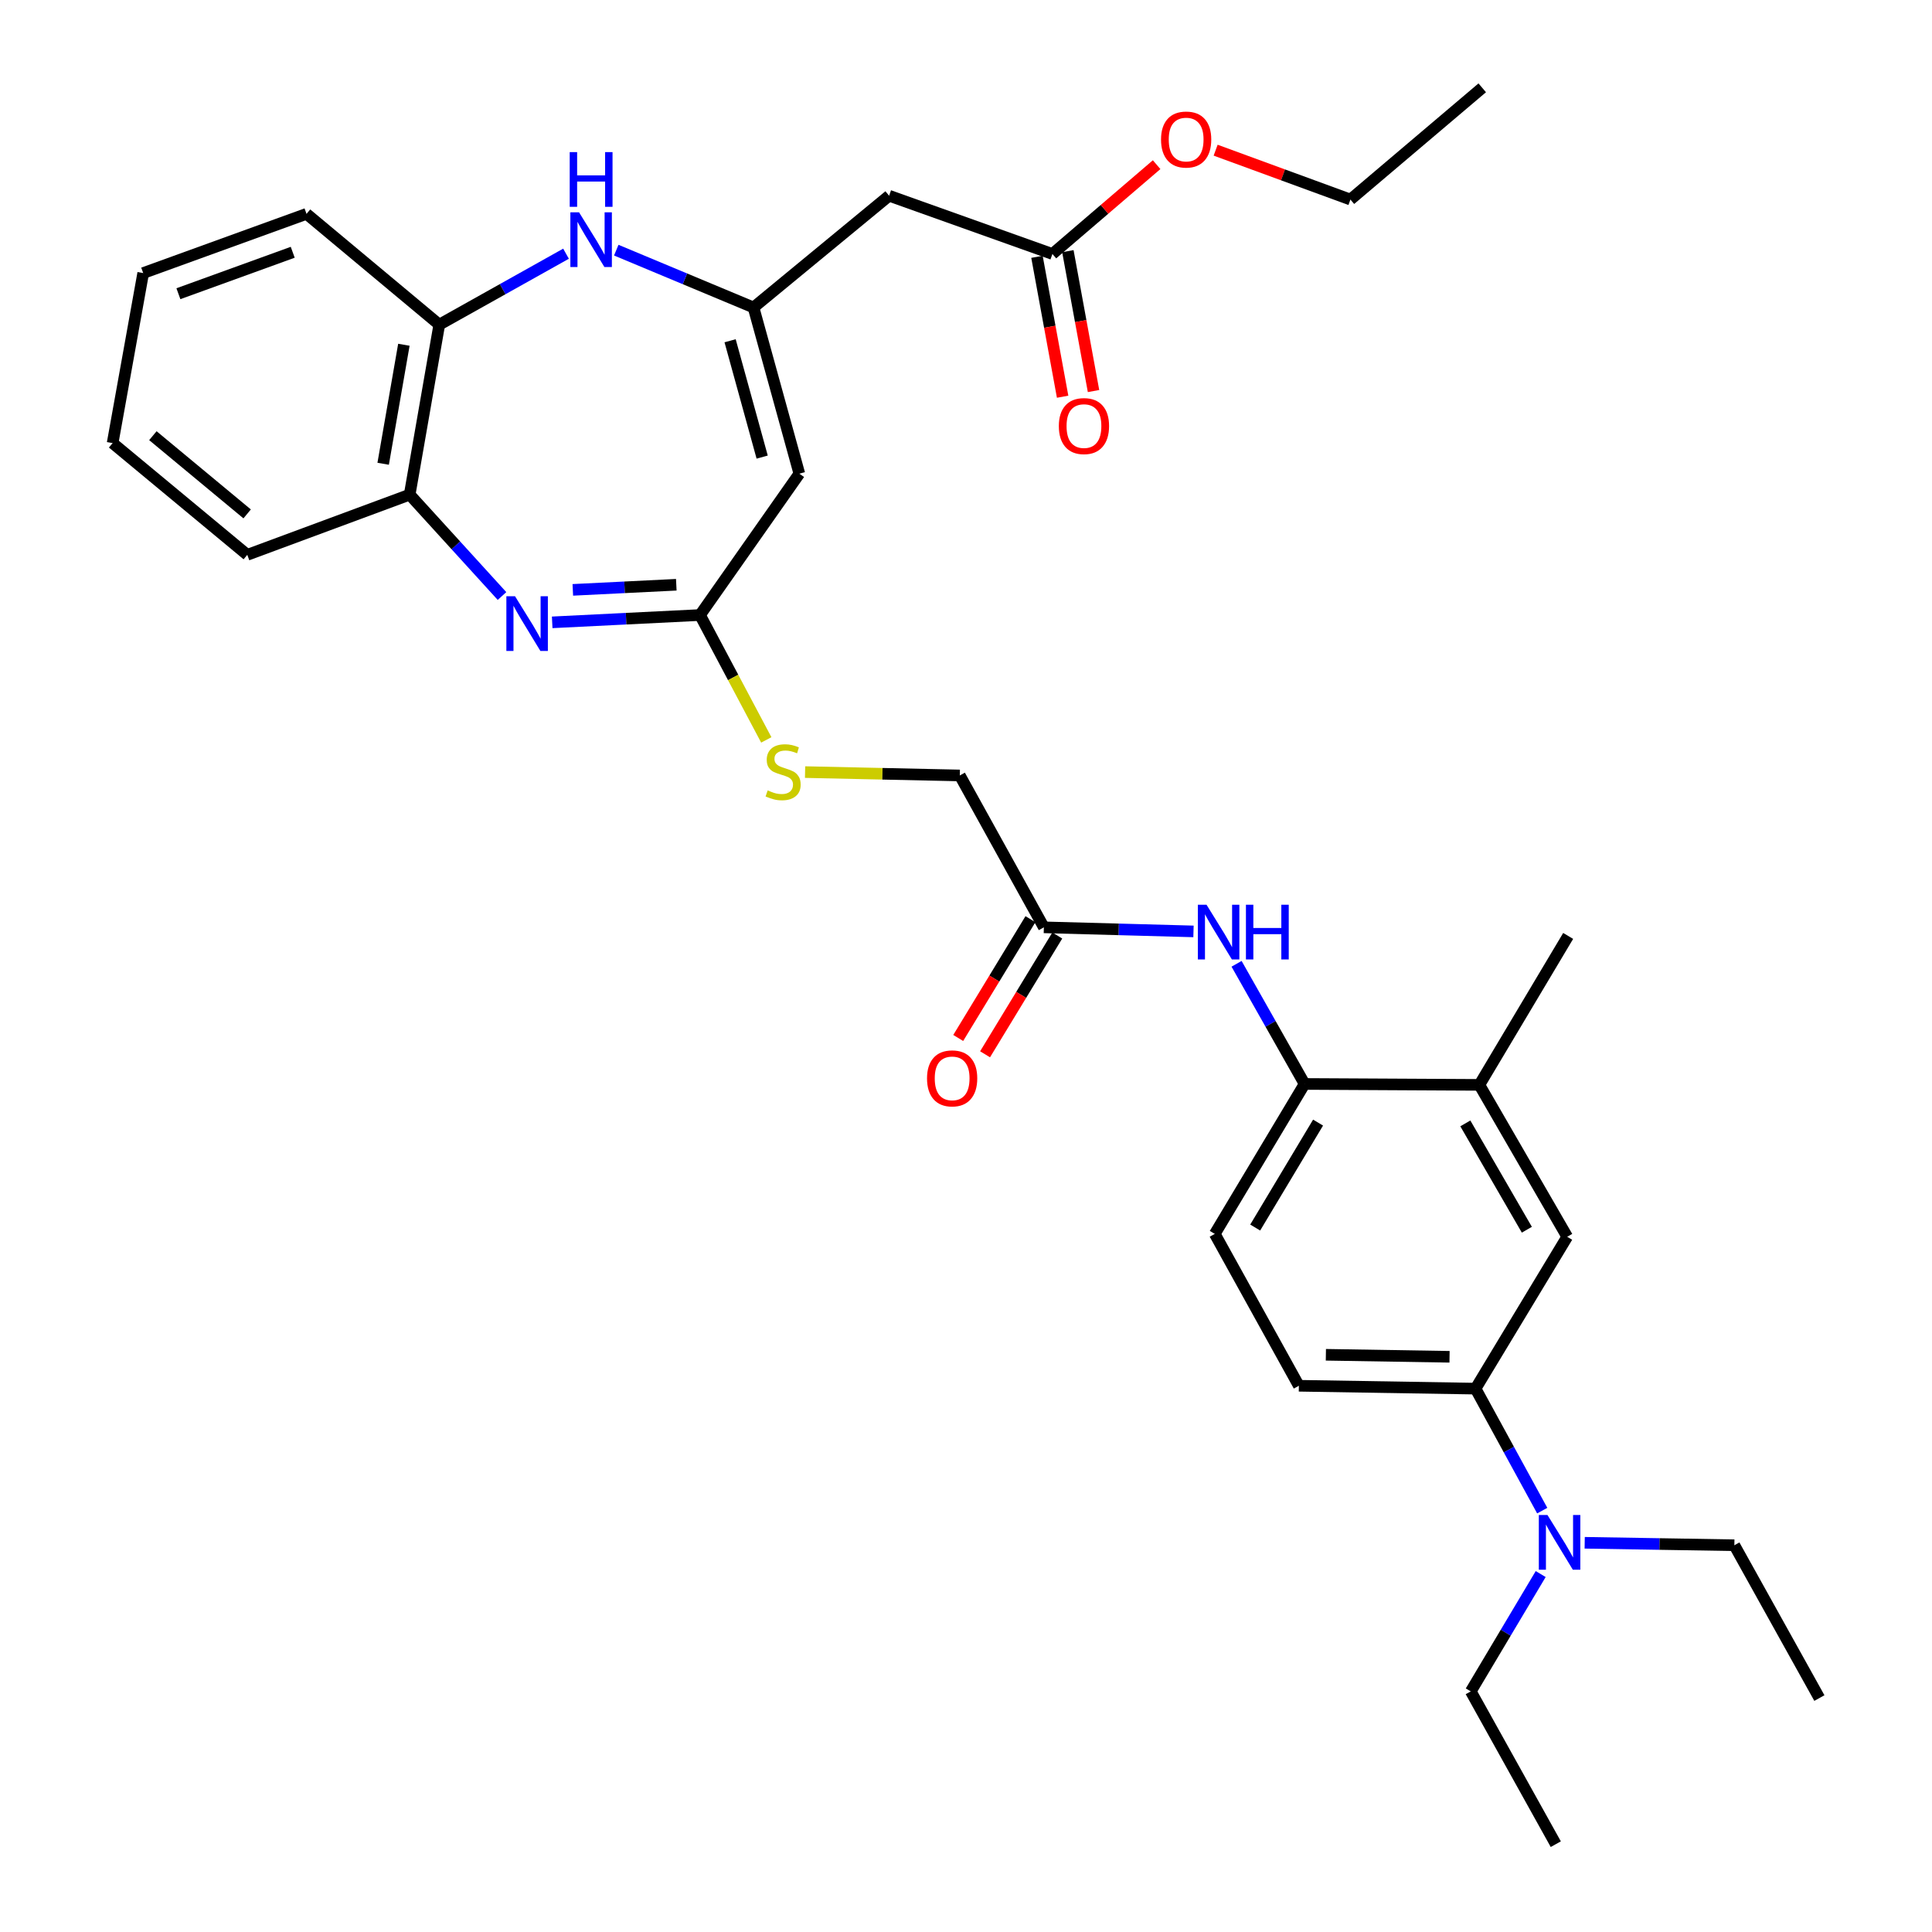 <?xml version='1.0' encoding='iso-8859-1'?>
<svg version='1.1' baseProfile='full'
              xmlns='http://www.w3.org/2000/svg'
                      xmlns:rdkit='http://www.rdkit.org/xml'
                      xmlns:xlink='http://www.w3.org/1999/xlink'
                  xml:space='preserve'
width='1000px' height='1000px' viewBox='0 0 1000 1000'>
<!-- END OF HEADER -->
<rect style='opacity:1.0;fill:#FFFFFF;stroke:none' width='1000' height='1000' x='0' y='0'> </rect>
<path class='bond-2' d='M 285.816,322.126 L 324.072,320.233' style='fill:none;fill-rule:evenodd;stroke:#0000FF;stroke-width:6px;stroke-linecap:butt;stroke-linejoin:miter;stroke-opacity:1' />
<path class='bond-2' d='M 324.072,320.233 L 362.328,318.341' style='fill:none;fill-rule:evenodd;stroke:#000000;stroke-width:6px;stroke-linecap:butt;stroke-linejoin:miter;stroke-opacity:1' />
<path class='bond-2' d='M 296.489,305.316 L 323.269,303.992' style='fill:none;fill-rule:evenodd;stroke:#0000FF;stroke-width:6px;stroke-linecap:butt;stroke-linejoin:miter;stroke-opacity:1' />
<path class='bond-2' d='M 323.269,303.992 L 350.048,302.667' style='fill:none;fill-rule:evenodd;stroke:#000000;stroke-width:6px;stroke-linecap:butt;stroke-linejoin:miter;stroke-opacity:1' />
<path class='bond-5' d='M 259.839,308.5 L 235.942,282.266' style='fill:none;fill-rule:evenodd;stroke:#0000FF;stroke-width:6px;stroke-linecap:butt;stroke-linejoin:miter;stroke-opacity:1' />
<path class='bond-5' d='M 235.942,282.266 L 212.045,256.032' style='fill:none;fill-rule:evenodd;stroke:#000000;stroke-width:6px;stroke-linecap:butt;stroke-linejoin:miter;stroke-opacity:1' />
<path class='bond-0' d='M 390.018,159.15 L 413.733,245.173' style='fill:none;fill-rule:evenodd;stroke:#000000;stroke-width:6px;stroke-linecap:butt;stroke-linejoin:miter;stroke-opacity:1' />
<path class='bond-0' d='M 377.898,176.375 L 394.499,236.591' style='fill:none;fill-rule:evenodd;stroke:#000000;stroke-width:6px;stroke-linecap:butt;stroke-linejoin:miter;stroke-opacity:1' />
<path class='bond-4' d='M 390.018,159.15 L 460.195,101.304' style='fill:none;fill-rule:evenodd;stroke:#000000;stroke-width:6px;stroke-linecap:butt;stroke-linejoin:miter;stroke-opacity:1' />
<path class='bond-33' d='M 390.018,159.15 L 354.5,144.315' style='fill:none;fill-rule:evenodd;stroke:#000000;stroke-width:6px;stroke-linecap:butt;stroke-linejoin:miter;stroke-opacity:1' />
<path class='bond-33' d='M 354.5,144.315 L 318.981,129.48' style='fill:none;fill-rule:evenodd;stroke:#0000FF;stroke-width:6px;stroke-linecap:butt;stroke-linejoin:miter;stroke-opacity:1' />
<path class='bond-1' d='M 413.733,245.173 L 362.328,318.341' style='fill:none;fill-rule:evenodd;stroke:#000000;stroke-width:6px;stroke-linecap:butt;stroke-linejoin:miter;stroke-opacity:1' />
<path class='bond-14' d='M 362.328,318.341 L 379.479,350.657' style='fill:none;fill-rule:evenodd;stroke:#000000;stroke-width:6px;stroke-linecap:butt;stroke-linejoin:miter;stroke-opacity:1' />
<path class='bond-14' d='M 379.479,350.657 L 396.629,382.973' style='fill:none;fill-rule:evenodd;stroke:#CCCC00;stroke-width:6px;stroke-linecap:butt;stroke-linejoin:miter;stroke-opacity:1' />
<path class='bond-3' d='M 292.972,131.315 L 260.169,149.677' style='fill:none;fill-rule:evenodd;stroke:#0000FF;stroke-width:6px;stroke-linecap:butt;stroke-linejoin:miter;stroke-opacity:1' />
<path class='bond-3' d='M 260.169,149.677 L 227.367,168.039' style='fill:none;fill-rule:evenodd;stroke:#000000;stroke-width:6px;stroke-linecap:butt;stroke-linejoin:miter;stroke-opacity:1' />
<path class='bond-11' d='M 460.195,101.304 L 544.728,131.46' style='fill:none;fill-rule:evenodd;stroke:#000000;stroke-width:6px;stroke-linecap:butt;stroke-linejoin:miter;stroke-opacity:1' />
<path class='bond-6' d='M 212.045,256.032 L 227.367,168.039' style='fill:none;fill-rule:evenodd;stroke:#000000;stroke-width:6px;stroke-linecap:butt;stroke-linejoin:miter;stroke-opacity:1' />
<path class='bond-6' d='M 198.323,240.044 L 209.048,178.449' style='fill:none;fill-rule:evenodd;stroke:#000000;stroke-width:6px;stroke-linecap:butt;stroke-linejoin:miter;stroke-opacity:1' />
<path class='bond-22' d='M 212.045,256.032 L 127.991,287.182' style='fill:none;fill-rule:evenodd;stroke:#000000;stroke-width:6px;stroke-linecap:butt;stroke-linejoin:miter;stroke-opacity:1' />
<path class='bond-23' d='M 227.367,168.039 L 158.653,110.69' style='fill:none;fill-rule:evenodd;stroke:#000000;stroke-width:6px;stroke-linecap:butt;stroke-linejoin:miter;stroke-opacity:1' />
<path class='bond-7' d='M 617.75,482.093 L 579.025,481.041' style='fill:none;fill-rule:evenodd;stroke:#0000FF;stroke-width:6px;stroke-linecap:butt;stroke-linejoin:miter;stroke-opacity:1' />
<path class='bond-7' d='M 579.025,481.041 L 540.301,479.989' style='fill:none;fill-rule:evenodd;stroke:#000000;stroke-width:6px;stroke-linecap:butt;stroke-linejoin:miter;stroke-opacity:1' />
<path class='bond-8' d='M 640.047,498.865 L 657.65,529.959' style='fill:none;fill-rule:evenodd;stroke:#0000FF;stroke-width:6px;stroke-linecap:butt;stroke-linejoin:miter;stroke-opacity:1' />
<path class='bond-8' d='M 657.65,529.959 L 675.254,561.053' style='fill:none;fill-rule:evenodd;stroke:#000000;stroke-width:6px;stroke-linecap:butt;stroke-linejoin:miter;stroke-opacity:1' />
<path class='bond-13' d='M 675.254,561.053 L 765.713,561.532' style='fill:none;fill-rule:evenodd;stroke:#000000;stroke-width:6px;stroke-linecap:butt;stroke-linejoin:miter;stroke-opacity:1' />
<path class='bond-16' d='M 675.254,561.053 L 628.764,638.666' style='fill:none;fill-rule:evenodd;stroke:#000000;stroke-width:6px;stroke-linecap:butt;stroke-linejoin:miter;stroke-opacity:1' />
<path class='bond-16' d='M 682.231,581.051 L 649.688,635.38' style='fill:none;fill-rule:evenodd;stroke:#000000;stroke-width:6px;stroke-linecap:butt;stroke-linejoin:miter;stroke-opacity:1' />
<path class='bond-9' d='M 763.735,718.754 L 672.291,717.272' style='fill:none;fill-rule:evenodd;stroke:#000000;stroke-width:6px;stroke-linecap:butt;stroke-linejoin:miter;stroke-opacity:1' />
<path class='bond-9' d='M 750.282,702.272 L 686.271,701.235' style='fill:none;fill-rule:evenodd;stroke:#000000;stroke-width:6px;stroke-linecap:butt;stroke-linejoin:miter;stroke-opacity:1' />
<path class='bond-15' d='M 763.735,718.754 L 780.994,750.326' style='fill:none;fill-rule:evenodd;stroke:#000000;stroke-width:6px;stroke-linecap:butt;stroke-linejoin:miter;stroke-opacity:1' />
<path class='bond-15' d='M 780.994,750.326 L 798.254,781.899' style='fill:none;fill-rule:evenodd;stroke:#0000FF;stroke-width:6px;stroke-linecap:butt;stroke-linejoin:miter;stroke-opacity:1' />
<path class='bond-35' d='M 763.735,718.754 L 811.191,640.156' style='fill:none;fill-rule:evenodd;stroke:#000000;stroke-width:6px;stroke-linecap:butt;stroke-linejoin:miter;stroke-opacity:1' />
<path class='bond-10' d='M 540.301,479.989 L 496.793,401.374' style='fill:none;fill-rule:evenodd;stroke:#000000;stroke-width:6px;stroke-linecap:butt;stroke-linejoin:miter;stroke-opacity:1' />
<path class='bond-18' d='M 533.354,475.766 L 514.664,506.509' style='fill:none;fill-rule:evenodd;stroke:#000000;stroke-width:6px;stroke-linecap:butt;stroke-linejoin:miter;stroke-opacity:1' />
<path class='bond-18' d='M 514.664,506.509 L 495.974,537.252' style='fill:none;fill-rule:evenodd;stroke:#FF0000;stroke-width:6px;stroke-linecap:butt;stroke-linejoin:miter;stroke-opacity:1' />
<path class='bond-18' d='M 547.249,484.213 L 528.559,514.956' style='fill:none;fill-rule:evenodd;stroke:#000000;stroke-width:6px;stroke-linecap:butt;stroke-linejoin:miter;stroke-opacity:1' />
<path class='bond-18' d='M 528.559,514.956 L 509.869,545.7' style='fill:none;fill-rule:evenodd;stroke:#FF0000;stroke-width:6px;stroke-linecap:butt;stroke-linejoin:miter;stroke-opacity:1' />
<path class='bond-19' d='M 536.731,132.927 L 543.372,169.134' style='fill:none;fill-rule:evenodd;stroke:#000000;stroke-width:6px;stroke-linecap:butt;stroke-linejoin:miter;stroke-opacity:1' />
<path class='bond-19' d='M 543.372,169.134 L 550.014,205.341' style='fill:none;fill-rule:evenodd;stroke:#FF0000;stroke-width:6px;stroke-linecap:butt;stroke-linejoin:miter;stroke-opacity:1' />
<path class='bond-19' d='M 552.726,129.993 L 559.367,166.2' style='fill:none;fill-rule:evenodd;stroke:#000000;stroke-width:6px;stroke-linecap:butt;stroke-linejoin:miter;stroke-opacity:1' />
<path class='bond-19' d='M 559.367,166.2 L 566.009,202.407' style='fill:none;fill-rule:evenodd;stroke:#FF0000;stroke-width:6px;stroke-linecap:butt;stroke-linejoin:miter;stroke-opacity:1' />
<path class='bond-21' d='M 544.728,131.46 L 571.699,108.347' style='fill:none;fill-rule:evenodd;stroke:#000000;stroke-width:6px;stroke-linecap:butt;stroke-linejoin:miter;stroke-opacity:1' />
<path class='bond-21' d='M 571.699,108.347 L 598.669,85.235' style='fill:none;fill-rule:evenodd;stroke:#FF0000;stroke-width:6px;stroke-linecap:butt;stroke-linejoin:miter;stroke-opacity:1' />
<path class='bond-12' d='M 811.191,640.156 L 765.713,561.532' style='fill:none;fill-rule:evenodd;stroke:#000000;stroke-width:6px;stroke-linecap:butt;stroke-linejoin:miter;stroke-opacity:1' />
<path class='bond-12' d='M 790.293,636.505 L 758.458,581.467' style='fill:none;fill-rule:evenodd;stroke:#000000;stroke-width:6px;stroke-linecap:butt;stroke-linejoin:miter;stroke-opacity:1' />
<path class='bond-24' d='M 765.713,561.532 L 811.679,484.434' style='fill:none;fill-rule:evenodd;stroke:#000000;stroke-width:6px;stroke-linecap:butt;stroke-linejoin:miter;stroke-opacity:1' />
<path class='bond-20' d='M 416.707,399.633 L 456.75,400.504' style='fill:none;fill-rule:evenodd;stroke:#CCCC00;stroke-width:6px;stroke-linecap:butt;stroke-linejoin:miter;stroke-opacity:1' />
<path class='bond-20' d='M 456.75,400.504 L 496.793,401.374' style='fill:none;fill-rule:evenodd;stroke:#000000;stroke-width:6px;stroke-linecap:butt;stroke-linejoin:miter;stroke-opacity:1' />
<path class='bond-25' d='M 797.458,814.731 L 779.363,845.096' style='fill:none;fill-rule:evenodd;stroke:#0000FF;stroke-width:6px;stroke-linecap:butt;stroke-linejoin:miter;stroke-opacity:1' />
<path class='bond-25' d='M 779.363,845.096 L 761.268,875.46' style='fill:none;fill-rule:evenodd;stroke:#000000;stroke-width:6px;stroke-linecap:butt;stroke-linejoin:miter;stroke-opacity:1' />
<path class='bond-26' d='M 820.236,798.541 L 858.969,799.179' style='fill:none;fill-rule:evenodd;stroke:#0000FF;stroke-width:6px;stroke-linecap:butt;stroke-linejoin:miter;stroke-opacity:1' />
<path class='bond-26' d='M 858.969,799.179 L 897.702,799.817' style='fill:none;fill-rule:evenodd;stroke:#000000;stroke-width:6px;stroke-linecap:butt;stroke-linejoin:miter;stroke-opacity:1' />
<path class='bond-17' d='M 628.764,638.666 L 672.291,717.272' style='fill:none;fill-rule:evenodd;stroke:#000000;stroke-width:6px;stroke-linecap:butt;stroke-linejoin:miter;stroke-opacity:1' />
<path class='bond-27' d='M 629.212,77.733 L 664.095,90.512' style='fill:none;fill-rule:evenodd;stroke:#FF0000;stroke-width:6px;stroke-linecap:butt;stroke-linejoin:miter;stroke-opacity:1' />
<path class='bond-27' d='M 664.095,90.512 L 698.978,103.291' style='fill:none;fill-rule:evenodd;stroke:#000000;stroke-width:6px;stroke-linecap:butt;stroke-linejoin:miter;stroke-opacity:1' />
<path class='bond-32' d='M 127.991,287.182 L 58.292,229.345' style='fill:none;fill-rule:evenodd;stroke:#000000;stroke-width:6px;stroke-linecap:butt;stroke-linejoin:miter;stroke-opacity:1' />
<path class='bond-32' d='M 127.92,265.992 L 79.131,225.507' style='fill:none;fill-rule:evenodd;stroke:#000000;stroke-width:6px;stroke-linecap:butt;stroke-linejoin:miter;stroke-opacity:1' />
<path class='bond-34' d='M 158.653,110.69 L 74.12,141.334' style='fill:none;fill-rule:evenodd;stroke:#000000;stroke-width:6px;stroke-linecap:butt;stroke-linejoin:miter;stroke-opacity:1' />
<path class='bond-34' d='M 151.515,130.575 L 92.342,152.026' style='fill:none;fill-rule:evenodd;stroke:#000000;stroke-width:6px;stroke-linecap:butt;stroke-linejoin:miter;stroke-opacity:1' />
<path class='bond-29' d='M 761.268,875.46 L 805.274,954.545' style='fill:none;fill-rule:evenodd;stroke:#000000;stroke-width:6px;stroke-linecap:butt;stroke-linejoin:miter;stroke-opacity:1' />
<path class='bond-28' d='M 897.702,799.817 L 941.708,878.911' style='fill:none;fill-rule:evenodd;stroke:#000000;stroke-width:6px;stroke-linecap:butt;stroke-linejoin:miter;stroke-opacity:1' />
<path class='bond-30' d='M 698.978,103.291 L 767.204,45.455' style='fill:none;fill-rule:evenodd;stroke:#000000;stroke-width:6px;stroke-linecap:butt;stroke-linejoin:miter;stroke-opacity:1' />
<path class='bond-31' d='M 74.12,141.334 L 58.292,229.345' style='fill:none;fill-rule:evenodd;stroke:#000000;stroke-width:6px;stroke-linecap:butt;stroke-linejoin:miter;stroke-opacity:1' />
<path  class='atom-0' d='M 266.576 308.608
L 275.856 323.608
Q 276.776 325.088, 278.256 327.768
Q 279.736 330.448, 279.816 330.608
L 279.816 308.608
L 283.576 308.608
L 283.576 336.928
L 279.696 336.928
L 269.736 320.528
Q 268.576 318.608, 267.336 316.408
Q 266.136 314.208, 265.776 313.528
L 265.776 336.928
L 262.096 336.928
L 262.096 308.608
L 266.576 308.608
' fill='#0000FF'/>
<path  class='atom-4' d='M 299.704 109.883
L 308.984 124.883
Q 309.904 126.363, 311.384 129.043
Q 312.864 131.723, 312.944 131.883
L 312.944 109.883
L 316.704 109.883
L 316.704 138.203
L 312.824 138.203
L 302.864 121.803
Q 301.704 119.883, 300.464 117.683
Q 299.264 115.483, 298.904 114.803
L 298.904 138.203
L 295.224 138.203
L 295.224 109.883
L 299.704 109.883
' fill='#0000FF'/>
<path  class='atom-4' d='M 294.884 78.731
L 298.724 78.731
L 298.724 90.771
L 313.204 90.771
L 313.204 78.731
L 317.044 78.731
L 317.044 107.051
L 313.204 107.051
L 313.204 93.971
L 298.724 93.971
L 298.724 107.051
L 294.884 107.051
L 294.884 78.731
' fill='#0000FF'/>
<path  class='atom-8' d='M 624.492 468.287
L 633.772 483.287
Q 634.692 484.767, 636.172 487.447
Q 637.652 490.127, 637.732 490.287
L 637.732 468.287
L 641.492 468.287
L 641.492 496.607
L 637.612 496.607
L 627.652 480.207
Q 626.492 478.287, 625.252 476.087
Q 624.052 473.887, 623.692 473.207
L 623.692 496.607
L 620.012 496.607
L 620.012 468.287
L 624.492 468.287
' fill='#0000FF'/>
<path  class='atom-8' d='M 644.892 468.287
L 648.732 468.287
L 648.732 480.327
L 663.212 480.327
L 663.212 468.287
L 667.052 468.287
L 667.052 496.607
L 663.212 496.607
L 663.212 483.527
L 648.732 483.527
L 648.732 496.607
L 644.892 496.607
L 644.892 468.287
' fill='#0000FF'/>
<path  class='atom-15' d='M 397.34 409.106
Q 397.66 409.226, 398.98 409.786
Q 400.3 410.346, 401.74 410.706
Q 403.22 411.026, 404.66 411.026
Q 407.34 411.026, 408.9 409.746
Q 410.46 408.426, 410.46 406.146
Q 410.46 404.586, 409.66 403.626
Q 408.9 402.666, 407.7 402.146
Q 406.5 401.626, 404.5 401.026
Q 401.98 400.266, 400.46 399.546
Q 398.98 398.826, 397.9 397.306
Q 396.86 395.786, 396.86 393.226
Q 396.86 389.666, 399.26 387.466
Q 401.7 385.266, 406.5 385.266
Q 409.78 385.266, 413.5 386.826
L 412.58 389.906
Q 409.18 388.506, 406.62 388.506
Q 403.86 388.506, 402.34 389.666
Q 400.82 390.786, 400.86 392.746
Q 400.86 394.266, 401.62 395.186
Q 402.42 396.106, 403.54 396.626
Q 404.7 397.146, 406.62 397.746
Q 409.18 398.546, 410.7 399.346
Q 412.22 400.146, 413.3 401.786
Q 414.42 403.386, 414.42 406.146
Q 414.42 410.066, 411.78 412.186
Q 409.18 414.266, 404.82 414.266
Q 402.3 414.266, 400.38 413.706
Q 398.5 413.186, 396.26 412.266
L 397.34 409.106
' fill='#CCCC00'/>
<path  class='atom-16' d='M 800.974 784.167
L 810.254 799.167
Q 811.174 800.647, 812.654 803.327
Q 814.134 806.007, 814.214 806.167
L 814.214 784.167
L 817.974 784.167
L 817.974 812.487
L 814.094 812.487
L 804.134 796.087
Q 802.974 794.167, 801.734 791.967
Q 800.534 789.767, 800.174 789.087
L 800.174 812.487
L 796.494 812.487
L 796.494 784.167
L 800.974 784.167
' fill='#0000FF'/>
<path  class='atom-19' d='M 479.827 558.161
Q 479.827 551.361, 483.187 547.561
Q 486.547 543.761, 492.827 543.761
Q 499.107 543.761, 502.467 547.561
Q 505.827 551.361, 505.827 558.161
Q 505.827 565.041, 502.427 568.961
Q 499.027 572.841, 492.827 572.841
Q 486.587 572.841, 483.187 568.961
Q 479.827 565.081, 479.827 558.161
M 492.827 569.641
Q 497.147 569.641, 499.467 566.761
Q 501.827 563.841, 501.827 558.161
Q 501.827 552.601, 499.467 549.801
Q 497.147 546.961, 492.827 546.961
Q 488.507 546.961, 486.147 549.761
Q 483.827 552.561, 483.827 558.161
Q 483.827 563.881, 486.147 566.761
Q 488.507 569.641, 492.827 569.641
' fill='#FF0000'/>
<path  class='atom-20' d='M 548.053 220.536
Q 548.053 213.736, 551.413 209.936
Q 554.773 206.136, 561.053 206.136
Q 567.333 206.136, 570.693 209.936
Q 574.053 213.736, 574.053 220.536
Q 574.053 227.416, 570.653 231.336
Q 567.253 235.216, 561.053 235.216
Q 554.813 235.216, 551.413 231.336
Q 548.053 227.456, 548.053 220.536
M 561.053 232.016
Q 565.373 232.016, 567.693 229.136
Q 570.053 226.216, 570.053 220.536
Q 570.053 214.976, 567.693 212.176
Q 565.373 209.336, 561.053 209.336
Q 556.733 209.336, 554.373 212.136
Q 552.053 214.936, 552.053 220.536
Q 552.053 226.256, 554.373 229.136
Q 556.733 232.016, 561.053 232.016
' fill='#FF0000'/>
<path  class='atom-22' d='M 600.948 72.222
Q 600.948 65.421, 604.308 61.621
Q 607.668 57.822, 613.948 57.822
Q 620.228 57.822, 623.588 61.621
Q 626.948 65.421, 626.948 72.222
Q 626.948 79.102, 623.548 83.022
Q 620.148 86.901, 613.948 86.901
Q 607.708 86.901, 604.308 83.022
Q 600.948 79.141, 600.948 72.222
M 613.948 83.701
Q 618.268 83.701, 620.588 80.822
Q 622.948 77.901, 622.948 72.222
Q 622.948 66.662, 620.588 63.861
Q 618.268 61.022, 613.948 61.022
Q 609.628 61.022, 607.268 63.822
Q 604.948 66.621, 604.948 72.222
Q 604.948 77.942, 607.268 80.822
Q 609.628 83.701, 613.948 83.701
' fill='#FF0000'/>
</svg>
